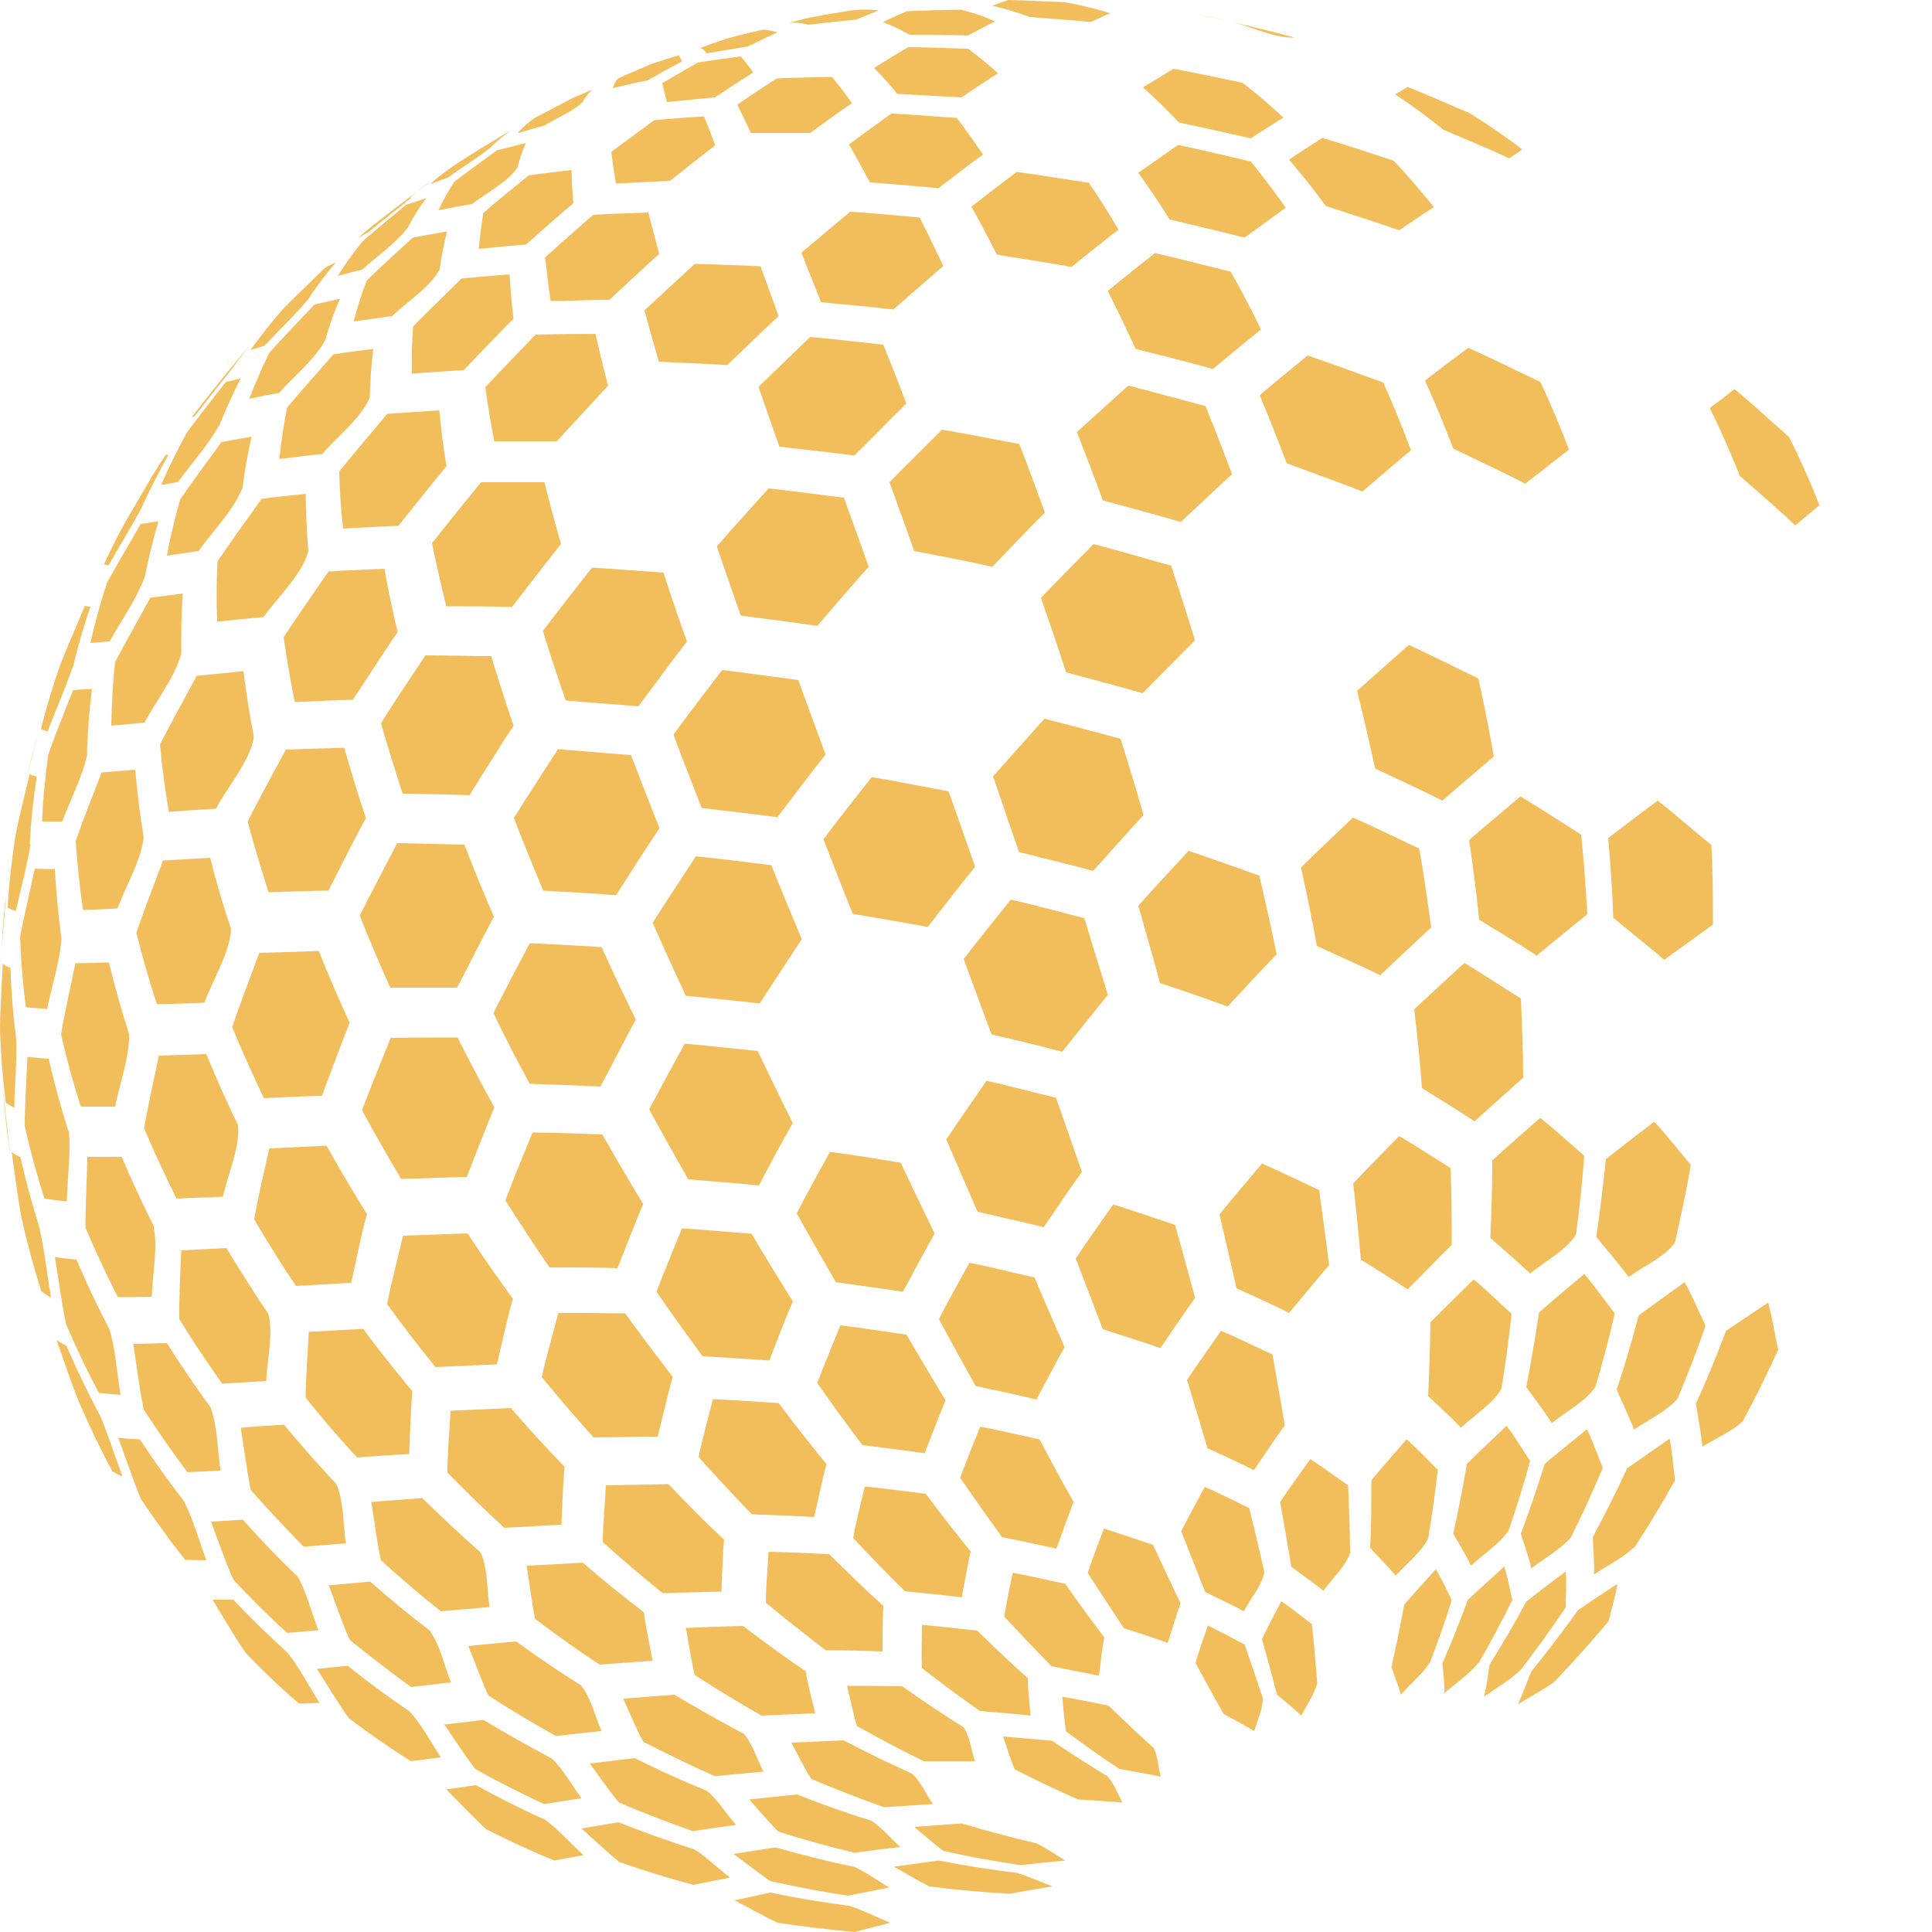 <?xml version="1.0" encoding="UTF-8"?>
<svg xmlns="http://www.w3.org/2000/svg" version="1.1" viewBox="0 0 500 500">
  <defs>
    <style>
      .cls-1 {
        fill: #f2be5c;
      }
    </style>
  </defs>
  <!-- Generator: Adobe Illustrator 28.7.1, SVG Export Plug-In . SVG Version: 1.2.0 Build 142)  -->
  <g>
    <g id="Layer_1">
      <path class="cls-1" d="M263.2,484.7c-6.8-.8-13.6-1.9-20.3-3.2-3.5.5-8.1,1.1-11.6,1.6,2.8,1.5,6.4,3.7,9.2,5.1,6.9.9,13.8,1.5,20.8,1.9,3.3-.6,7.8-1.4,11.1-1.9-2.8-1-6.4-2.7-9.2-3.5M268,477c-6.4-1.5-12.8-3.2-19.1-5.1-3.7.3-8.6.6-12.3.9,2.3,1.9,5.2,4.5,7.5,6.2,6.6,1.5,13.3,2.7,20,3.7,3.5-.4,8.1-.9,11.6-1.2-2.3-1.4-5.3-3.5-7.8-4.6M286.8,459.8c-4.8-2.9-9.7-6-14.5-9.3-3.8-.3-8.9-.8-12.7-1.1.9,2.5,1.9,6,3,8.5,5.5,2.8,10.9,5.4,16.4,7.8,3.5.2,8.1.5,11.5.8-1.1-2-2.2-5-3.8-6.7M298.6,452.4c-3.9-3.5-7.8-7.2-11.7-11-3.6-.7-8.4-1.7-12-2.3.3,2.7.5,6.3,1,9,4.6,3.4,9.2,6.7,13.8,9.7,3.2.6,7.5,1.3,10.7,2-.6-2.2-.8-5.4-1.8-7.4M326.9,439.7c-1.5-4.5-3.1-9.3-4.8-14.1-2.8-1.5-6.6-3.5-9.5-4.9-1,2.9-2.4,6.8-3.2,9.7,2.5,4.6,4.9,9,7.3,13.2,2.4,1.3,5.6,3,7.9,4.4.7-2.5,2.2-5.7,2.2-8.3M340.9,435.5c-.4-4.9-.8-10-1.4-15.2-2.4-1.8-5.5-4.3-7.9-5.9-1.5,2.9-3.6,6.8-5,9.8,1.4,5,2.7,9.8,3.9,14.4,1.9,1.6,4.5,3.7,6.3,5.4,1.2-2.5,3.5-5.7,4.1-8.5M370,430.5c2-5.3,4-10.8,5.7-16.4-1.2-2.4-2.7-5.7-4.1-8-2.5,2.8-5.8,6.4-8.2,9.2-1,5.5-2.1,10.9-3.3,16.1.7,2.2,1.9,5,2.4,7.2,2.2-2.5,5.7-5.4,7.4-8.2M382.6,430.5c3.1-5.3,6-10.8,8.8-16.4-.6-2.6-1.3-6.2-2.1-8.7-2.8,2.6-6.6,6-9.4,8.6-2.1,5.6-4.2,11.1-6.6,16.4.2,2.3.6,5.5.5,7.8,2.6-2.3,6.5-5,8.7-7.7M393.7,432c4-5.2,7.8-10.5,11.5-16,0-2.8.3-6.5,0-9.3-3.1,2.3-7.2,5.4-10.2,7.8-3,5.6-6.2,11-9.5,16.3-.4,2.5-.8,5.8-1.4,8.3,2.9-2.1,7-4.5,9.5-7M402.6,434.9c4.7-4.9,9.3-10.1,13.7-15.3.7-2.9,1.8-6.7,2.3-9.7-3.1,2-7.2,4.7-10.2,6.8-3.9,5.4-7.9,10.7-12.1,15.9-1.1,2.6-2.3,6-3.5,8.5,3-1.9,7.1-4,9.9-6.2M219.6,493.2c-6.8-.9-13.6-2-20.2-3.4-2.8.6-6.5,1.4-9.3,2,3.3,1.7,7.7,4.2,11.1,5.8,6.6,1,13.3,1.8,20,2.4,2.8-.7,6.4-1.7,9.2-2.4-3.2-1.3-7.4-3.4-10.7-4.4M220.8,483.1c-6.7-1.4-13.4-3.1-20.1-5-3.3.5-7.7,1.2-10.9,1.7,2.9,2.1,6.6,5,9.5,7,6.7,1.5,13.4,2.8,20.2,3.8,3.2-.6,7.4-1.5,10.6-2.1-2.8-1.7-6.3-4.2-9.3-5.5M236,459c-6-2.7-11.9-5.6-17.7-8.6-4.1.2-9.5.4-13.5.6,1.5,2.8,3.4,6.7,5.2,9.4,6.2,2.6,12.5,5.1,18.8,7.3,3.8-.2,8.8-.6,12.6-.8-1.6-2.4-3.2-6-5.4-7.9M249.2,446.9c-5.3-3.3-10.5-6.8-15.7-10.5-4.3,0-10-.2-14.3-.1.8,3.1,1.6,7.4,2.6,10.4,5.7,3.2,11.5,6.3,17.3,9.1,3.9,0,9.2,0,13.2,0-.9-2.7-1.3-6.6-3-8.9M285.9,423.9c-3.4-4.5-6.8-9.1-10.2-14-4.1-.9-9.5-2.1-13.6-2.9-.7,3.4-1.7,8-2.2,11.4,4.1,4.4,8.2,8.7,12.2,12.8,3.7.8,8.7,1.7,12.3,2.5.4-3,.8-7,1.4-9.9M305.6,415.1c-2.4-5-4.8-10.1-7.2-15.3-3.8-1.3-8.9-3-12.7-4.2-1.3,3.5-3.1,8-4.2,11.5,3.2,4.9,6.3,9.7,9.4,14.3,3.4,1.1,8,2.5,11.3,3.8,1-3,2.2-7.2,3.3-10.2M349.4,401.7c0-5.6-.3-11.4-.5-17.3-2.9-2-6.8-4.9-9.8-6.8-2.3,3.3-5.6,7.7-7.8,11.1,1,5.7,2,11.3,2.9,16.8,2.5,1.9,5.9,4.2,8.3,6.2,2.1-3,5.9-6.5,7-10M369.6,398.2c1-5.8,1.8-11.8,2.5-17.8-2.4-2.4-5.5-5.7-8.1-7.9-2.7,3.2-6.5,7.4-9.1,10.6,0,6,0,11.8-.3,17.5,2,2.2,4.7,4.9,6.6,7.2,2.5-2.9,6.7-6.1,8.4-9.6M406.6,397.8c2.9-5.8,5.6-11.8,8.2-17.9-1.2-3-2.7-7.1-4.1-10-3.3,2.7-7.7,6.2-10.9,8.9-1.9,6.1-4,12.2-6.2,18.1.8,2.7,2.1,6.2,2.7,9,3.1-2.4,7.8-5.1,10.3-8.1M225.5,471.2c-6.5-2-12.9-4.3-19.2-6.8-3.7.4-8.7.9-12.4,1.3,2.2,2.5,5.1,5.9,7.5,8.3,6.5,2.1,13.2,3.9,19.8,5.5,3.5-.5,8.3-1.1,11.8-1.5-2.3-2-4.9-5.2-7.5-6.8M266,434.3c-4.4-3.9-8.8-8.1-13.1-12.3-4.3-.5-10-1.1-14.3-1.5,0,3.3-.2,7.8,0,11.2,5,3.9,10,7.6,15,11.1,3.9.4,9.2.7,13.1,1.2-.2-2.9-.7-6.7-.7-9.6M327.2,406.8c-1.2-5.4-2.5-10.9-3.9-16.5-3.4-1.7-8-4-11.5-5.5-1.8,3.4-4.4,8-6.1,11.5,2.1,5.4,4.2,10.6,6.2,15.7,3,1.5,7.1,3.4,10,5,1.6-3.1,4.8-6.8,5.3-10.2M390.4,396.2c2-5.9,3.9-11.9,5.6-18.1-1.8-2.7-4.1-6.5-6.1-9.1-3.1,3-7.3,6.8-10.3,9.9-1,6.1-2.2,12.1-3.5,18,1.4,2.5,3.4,5.7,4.6,8.3,2.9-2.7,7.4-5.7,9.6-8.9M423,400.5c3.7-5.7,7.2-11.5,10.5-17.4-.4-3.2-.8-7.6-1.4-10.8-3.3,2.3-7.7,5.4-11,7.7-2.8,6.1-5.8,12-8.9,17.8.1,2.9.5,6.8.3,9.7,3.1-2.1,7.7-4.4,10.4-7.1M179.3,478.5c-6.5-2.1-12.9-4.4-19.2-6.9-2.9.5-6.7,1.1-9.6,1.6,2.9,2.6,6.8,6.3,9.8,8.7,6.3,2.2,12.7,4.2,19.2,5.9,2.8-.6,6.6-1.3,9.4-1.9-2.9-2.2-6.4-5.7-9.6-7.5M208.5,432.5c-5.5-3.7-10.8-7.6-16.2-11.7-4.5.1-10.4.3-14.8.5.7,3.7,1.4,8.6,2.3,12.2,5.7,3.7,11.5,7.2,17.3,10.5,4.2-.2,9.7-.4,13.9-.6-.8-3.3-2-7.6-2.5-10.9M277.9,388.8c-3-5.3-5.9-10.7-8.9-16.3-4.6-1-10.7-2.4-15.3-3.3-1.6,4-3.8,9.2-5.2,13.3,3.6,5.2,7.2,10.3,10.8,15.3,4.2.9,9.9,2,14.1,3,1.3-3.6,3-8.4,4.4-12M183,463.5c-6.3-2.6-12.6-5.4-18.7-8.5-3.5.4-8.2,1-11.7,1.4,2.3,3,5.1,7.2,7.6,10.1,6.3,2.7,12.6,5.1,19.1,7.4,3.4-.5,7.8-1.2,11.2-1.6-2.3-2.6-4.8-6.6-7.5-8.8M192.3,448.6c-6-3.2-11.9-6.5-17.7-10-4,.3-9.3.7-13.3,1,1.5,3.4,3.4,7.9,5.2,11.2,6.1,3.1,12.3,6.1,18.5,8.9,3.8-.4,8.8-.9,12.6-1.2-1.6-3-2.9-7.4-5.2-9.9M228.6,415.6c-4.7-4.3-9.4-8.8-14-13.4-4.7-.2-11-.5-15.7-.6-.2,3.9-.7,9.2-.7,13.2,5.1,4.2,10.3,8.3,15.5,12.3,4.4,0,10.3.1,14.7.3,0-3.5,0-8.2.2-11.7M251.2,401.5c-3.9-4.8-7.8-9.8-11.6-14.9-4.7-.6-11-1.4-15.8-1.9-.9,4-2.3,9.3-3,13.3,4.4,4.8,8.9,9.4,13.4,13.8,4.4.5,10.3,1,14.7,1.6.7-3.6,1.5-8.4,2.3-11.9M332.5,368.8c-1-6-2.1-12.1-3.2-18.3-4-1.8-9.3-4.4-13.3-6.1-2.6,3.8-6.2,8.8-8.8,12.7,1.8,6,3.6,11.9,5.3,17.7,3.6,1.7,8.4,3.8,12,5.7,2.4-3.5,5.5-8.2,8-11.6M388.6,359.3c1-6.3,1.9-12.8,2.6-19.3-3-2.7-6.8-6.4-9.8-8.9-3.3,3.3-7.9,7.7-11.2,11.1-.1,6.4-.3,12.8-.6,19.1,2.6,2.5,6.1,5.6,8.5,8.2,3.2-3.1,8.5-6.3,10.5-10.2M412.8,359.2c1.9-6.3,3.6-12.8,5.1-19.3-2.4-3.1-5.3-7.2-7.9-10.2-3.5,3-8.3,6.9-11.7,10-1,6.5-2.1,13-3.3,19.3,2,2.8,4.8,6.4,6.6,9.3,3.3-2.7,8.7-5.6,11.2-9.2M434.1,362.1c2.6-6.2,5.1-12.6,7.3-19-1.6-3.4-3.6-8-5.4-11.3-3.6,2.6-8.3,6-11.9,8.6-1.7,6.5-3.6,12.9-5.7,19.2,1.3,3.1,3.3,7.2,4.5,10.4,3.4-2.4,8.6-4.8,11.2-8M451.1,367.7c3.2-6,6.3-12.2,9.1-18.4-.8-3.6-1.6-8.6-2.6-12.2-3.3,2.2-7.6,5.1-10.9,7.3-2.4,6.4-5,12.7-7.8,18.9.5,3.3,1.4,7.8,1.7,11.1,3.1-2,7.9-4,10.5-6.7M141,470.9c-6.1-2.7-12-5.7-17.8-8.9-2.3.3-5.4.8-7.7,1.1,3.1,3.1,7.1,7.3,10.3,10.3,5.7,2.9,11.6,5.6,17.6,8.1,2.3-.4,5.3-1,7.6-1.4-3-2.7-6.6-6.8-10-9.2M142.8,455.1c-6-3.2-11.9-6.5-17.7-10-3,.4-7.1.9-10.1,1.2,2.4,3.5,5.4,8.2,8,11.5,5.8,3.3,11.8,6.3,17.8,9.1,2.9-.4,6.8-1.1,9.7-1.5-2.3-3.1-4.9-7.8-7.8-10.4M166.7,417.3c-5.4-4.1-10.7-8.4-15.9-12.9-4.3.3-10.1.6-14.5.8.7,4.1,1.3,9.7,2.2,13.8,5.5,4.1,11,8.1,16.7,11.8,4.1-.3,9.6-.7,13.7-1-.7-3.8-1.8-8.8-2.3-12.7M187.3,398.4c-4.9-4.6-9.6-9.4-14.3-14.3-4.9.1-11.4.2-16.2.3-.2,4.4-.8,10.3-.8,14.7,5.1,4.6,10.3,9,15.5,13.2,4.6-.1,10.6-.3,15.2-.4.2-4.1.3-9.5.7-13.6M244.7,362.4c-3.4-5.6-6.7-11.2-10.1-17-5.1-.7-11.9-1.8-17.1-2.4-1.8,4.5-4.3,10.4-6,14.9,3.8,5.5,7.7,10.8,11.7,16.1,4.8.6,11.3,1.4,16.1,2.1,1.6-4.1,3.7-9.6,5.4-13.7M275.5,348.6c-2.6-5.9-5.2-11.9-7.8-18-5-1.1-11.7-2.8-16.8-3.8-2.4,4.4-5.7,10.1-7.9,14.6,3.1,5.8,6.3,11.6,9.5,17.3,4.7,1,11,2.3,15.7,3.5,2.2-4,5-9.5,7.3-13.5M344,327.6c-.8-6.5-1.7-13-2.6-19.6-4.4-2.1-10.3-4.9-14.8-6.9-3.3,4-7.8,9.2-11,13.2,1.5,6.4,3,12.8,4.4,19.1,4.1,1.9,9.6,4.3,13.6,6.4,3.1-3.7,7.2-8.7,10.3-12.3M375.7,322.3c0-6.6,0-13.3-.3-20-4-2.5-9.2-5.9-13.3-8.3-3.6,3.7-8.4,8.5-11.9,12.3.8,6.6,1.4,13.2,2,19.7,3.6,2.3,8.6,5.3,12.1,7.7,3.4-3.4,7.8-8,11.3-11.4M433.5,321.5c1.5-6.6,2.9-13.3,4.1-20-2.8-3.4-6.5-8-9.5-11.2-3.7,2.9-8.8,6.7-12.5,9.7-.7,6.8-1.5,13.5-2.5,20.1,2.5,3.1,6,7.1,8.4,10.4,3.6-2.7,9.5-5.2,12-9M150.6,436.3c-5.8-3.6-11.5-7.5-17-11.5-3.7.3-8.7.8-12.4,1.2,1.6,3.8,3.4,9,5.2,12.8,5.7,3.7,11.6,7.2,17.5,10.5,3.5-.4,8.3-1,11.8-1.3-1.6-3.5-2.8-8.7-5.2-11.6M213.8,378.8c-4.2-5.1-8.3-10.4-12.3-15.7-5.1-.3-11.9-.8-17-1-1.1,4.5-2.8,10.5-3.7,15,4.5,5,9.1,10,13.8,14.8,4.8.2,11.2.4,16.1.7,1-4.1,2.1-9.7,3.2-13.8M309.3,335.9c-1.7-6.2-3.4-12.6-5.2-18.9-4.8-1.6-11.2-3.8-16-5.3-2.9,4.2-6.9,9.7-9.7,14,2.4,6.2,4.7,12.3,7,18.3,4.5,1.5,10.5,3.3,14.9,4.9,2.7-3.9,6.2-9.2,9-13M407.9,319.3c.9-6.7,1.6-13.4,2.1-20.2-3.4-3-7.9-7-11.4-9.8-3.7,3.3-8.7,7.6-12.4,11,0,6.7-.2,13.4-.5,20.1,3.1,2.7,7.3,6.3,10.3,9.2,3.6-3.1,9.6-6.1,11.9-10.2M106,442.9c-5.5-3.7-10.9-7.7-16-11.8-2.4.2-5.6.6-8,.8,2.5,3.8,5.6,9.1,8.3,12.8,5.2,3.9,10.5,7.6,16,11.1,2.3-.3,5.5-.7,7.8-1-2.4-3.6-5.1-8.7-8.1-11.9M146.1,379.6c-4.7-4.9-9.4-10-13.9-15.2-4.7.2-10.9.5-15.6.7-.3,4.8-.8,11.2-.8,16,4.8,4.9,9.7,9.7,14.7,14.3,4.4-.2,10.3-.6,14.8-.8.2-4.5.4-10.6.8-15.1M241.9,319.3c-2.9-6.1-5.9-12.2-8.8-18.4-5.5-.9-12.8-2.1-18.3-2.8-2.6,4.8-6.2,11.1-8.6,15.9,3.3,6,6.7,11.9,10.1,17.8,5.2.8,12.2,1.7,17.4,2.5,2.4-4.5,5.6-10.5,8.1-14.9M111.5,422.2c-5.4-4.1-10.6-8.4-15.7-12.9-3.2.3-7.5.7-10.7,1,1.6,4.2,3.5,9.9,5.4,14.1,5.2,4.2,10.5,8.3,15.9,12.2,3.1-.4,7.2-.8,10.3-1.2-1.6-3.9-2.8-9.7-5.3-13.1M124.3,401.7c-5.1-4.5-10.1-9.2-15-14-3.9.3-9.2.7-13.2,1,.7,4.5,1.5,10.6,2.5,15.1,5,4.6,10.2,9,15.5,13.2,3.8-.3,8.8-.8,12.6-1.1-.7-4.2-.4-10.3-2.4-14.2M174.1,356.3c-4.2-5.4-8.3-10.9-12.3-16.4-5.2,0-12.1-.2-17.3-.1-1.3,5-3.2,11.6-4.3,16.6,4.4,5.3,8.8,10.5,13.4,15.6,5,0,11.6-.2,16.6-.2,1.2-4.6,2.6-10.9,3.9-15.5M205.2,336.8c-3.6-5.7-7.2-11.6-10.7-17.5-5.4-.4-12.6-1.1-18-1.4-2,4.9-4.7,11.4-6.6,16.4,3.9,5.7,7.9,11.2,11.9,16.7,5.2.3,12.1.7,17.3,1.1,1.8-4.6,4.1-10.8,6.1-15.3M280,303.3c-2.2-6.4-4.5-12.8-6.7-19.2-5.4-1.3-12.6-3.2-18-4.4-3.1,4.6-7.4,10.6-10.4,15.2,2.7,6.3,5.4,12.5,8.1,18.7,5.1,1.2,12,2.7,17.1,4,3-4.3,6.8-10.1,9.9-14.3M394.2,278.9c0-6.8-.3-13.7-.6-20.5-4.4-2.7-10.1-6.5-14.6-9.2-3.9,3.6-9.1,8.3-13,12,.8,6.8,1.5,13.6,2,20.4,4.1,2.6,9.6,5.9,13.6,8.6,3.8-3.4,8.8-7.9,12.6-11.3M74.3,427.6c-4.8-4.4-9.5-8.9-13.9-13.6-1.6,0-3.8,0-5.4,0,2.6,4.2,5.8,9.8,8.6,13.8,4.4,4.6,9,9,13.8,13.1,1.6,0,3.7-.1,5.3-.2-2.5-3.9-5.4-9.5-8.4-13.1M76.7,407.7c-4.8-4.6-9.4-9.4-13.8-14.4-2.5.1-5.8.4-8.3.5,1.7,4.5,3.8,10.6,5.8,15,4.4,4.8,9.1,9.4,13.9,13.8,2.4-.2,5.7-.5,8.1-.7-1.7-4.3-3.2-10.4-5.6-14.3M106.7,360c-4.4-5.3-8.7-10.6-12.7-16.1-4.2.2-9.9.6-14.1.8-.2,5.1-.8,11.9-.8,17,4.2,5.3,8.7,10.5,13.3,15.5,4.1-.3,9.5-.7,13.5-.9.2-4.9.4-11.4.8-16.3M132.8,336.2c-4.1-5.6-8-11.2-11.8-17-5,.2-11.7.4-16.7.6-1.2,5.3-3.1,12.3-4.1,17.7,4,5.6,8.2,11,12.5,16.3,4.8-.2,11.1-.5,15.9-.7,1.2-5.1,2.7-11.9,4.1-16.9M205.2,290.7c-3.1-6.2-6.1-12.4-9.1-18.7-5.7-.6-13.2-1.4-18.9-1.9-2.8,5.1-6.5,11.9-9.2,17,3.3,6.1,6.7,12.1,10.1,18.1,5.5.5,12.8,1,18.3,1.6,2.6-4.9,6-11.4,8.8-16.2M330.4,246.9c-1.4-6.8-2.9-13.5-4.5-20.3-5.5-1.9-12.8-4.6-18.3-6.4-3.9,4.2-9.2,9.9-13,14.2,1.9,6.7,3.8,13.3,5.6,20,5.3,1.8,12.3,4.1,17.5,6.1,3.8-4.1,8.8-9.5,12.7-13.5M370.4,240.1c-.9-6.8-1.9-13.7-3.1-20.5-5.2-2.4-12-5.8-17.2-8-4,3.9-9.4,8.9-13.4,12.9,1.5,6.8,2.9,13.6,4.1,20.3,4.9,2.3,11.6,5.2,16.4,7.6,3.9-3.7,9.1-8.6,13.1-12.3M443.3,239.2c0-6.9,0-13.7-.4-20.5-4.2-3.4-9.6-8.2-13.9-11.5-3.8,2.9-9,6.7-12.8,9.7.6,6.9,1.1,13.7,1.3,20.6,3.9,3.3,9.3,7.5,13.2,10.9,3.8-2.7,8.8-6.4,12.6-9.1M86.9,383.9c-4.6-4.9-9.1-10-13.4-15.2-3.4.2-7.9.5-11.2.8.8,4.8,1.6,11.3,2.6,16.1,4.4,5,9,9.9,13.7,14.7,3.3-.3,7.6-.6,10.9-.9-.7-4.6-.5-11.1-2.5-15.4M166.4,311.5c-3.6-5.9-7.1-11.9-10.5-17.9-5.4-.2-12.7-.5-18.1-.5-2.1,5.3-5.1,12.3-7,17.6,3.7,5.8,7.5,11.6,11.4,17.3,5.3,0,12.3,0,17.6.2,2-5,4.6-11.8,6.7-16.7M286.7,257.4c-2-6.6-4.1-13.2-6.1-19.8-5.7-1.4-13.3-3.5-19-4.8-3.7,4.6-8.6,10.7-12.2,15.4,2.4,6.5,4.8,13,7.2,19.5,5.5,1.3,12.8,3,18.3,4.5,3.5-4.4,8.2-10.3,11.8-14.7M410.8,236.6c-.4-6.9-.9-13.8-1.6-20.6-4.7-3-10.9-7-15.7-9.9-4,3.4-9.3,7.8-13.3,11.3,1,6.8,1.9,13.7,2.6,20.6,4.5,2.8,10.5,6.4,14.9,9.3,3.9-3.2,9.1-7.5,13.1-10.7M47.6,388.5c-4-5.2-7.8-10.5-11.4-16-1.7-.1-3.9-.2-5.6-.4,1.8,4.8,3.9,11.2,5.9,15.9,3.6,5.4,7.4,10.6,11.4,15.7,1.6,0,3.8.1,5.5.1-1.7-4.6-3.5-10.9-5.8-15.3M94.9,314.1c-3.6-5.8-7.1-11.7-10.4-17.6-4.4.2-10.4.5-14.8.7-1.2,5.5-3,12.8-3.9,18.4,3.4,5.8,7,11.6,10.8,17.2,4.3-.2,10-.6,14.3-.8,1.2-5.4,2.6-12.6,4.1-17.9M207.5,243.1c-2.7-6.4-5.3-12.8-7.9-19.2-5.8-.7-13.6-1.7-19.5-2.3-3.4,5.2-7.9,12-11.2,17.2,2.8,6.3,5.6,12.6,8.6,18.9,5.7.6,13.4,1.3,19.1,2,3.3-5,7.6-11.7,10.9-16.6M54.4,364.1c-3.9-5.4-7.7-10.9-11.2-16.5-2.6,0-6.1.2-8.7.2.8,5.1,1.6,11.9,2.7,17,3.6,5.5,7.3,10.9,11.3,16.2,2.6-.1,6-.3,8.6-.4-.8-4.9-.8-11.7-2.6-16.4M69.5,340.1c-3.8-5.6-7.4-11.3-10.9-17.1-3.5.2-8.2.4-11.7.6-.2,5.3-.6,12.4-.5,17.8,3.5,5.7,7.2,11.2,11.1,16.7,3.4-.2,8-.5,11.4-.7.2-5.2,1.9-12.2.6-17.2M128,286.7c-3.3-6-6.5-12.1-9.6-18.2-5.2,0-12.1,0-17.3.1-2.2,5.6-5.3,13-7.4,18.7,3.2,6,6.6,11.9,10.1,17.8,5.1-.1,11.9-.4,17-.5,2.1-5.4,4.9-12.6,7.1-17.9M164.5,263.8c-3-6.2-6-12.4-8.8-18.7-5.6-.3-13-.8-18.6-1-2.8,5.4-6.7,12.6-9.4,18.1,3,6.2,6.1,12.3,9.4,18.3,5.5.2,12.8.4,18.3.7,2.8-5.2,6.3-12.2,9.2-17.4M252.4,224.4c-2.3-6.5-4.6-13.1-6.9-19.6-6-1.1-13.9-2.7-19.9-3.7-3.8,4.8-8.8,11.2-12.5,16.1,2.5,6.4,5,12.9,7.6,19.3,5.8,1,13.6,2.3,19.4,3.4,3.7-4.7,8.5-11,12.3-15.6M296,211.1c-1.9-6.6-3.9-13.3-6-19.9-5.9-1.6-13.8-3.7-19.7-5.2-4,4.5-9.3,10.4-13.3,14.9,2.2,6.5,4.5,13.1,6.7,19.6,5.8,1.5,13.5,3.3,19.2,4.9,3.9-4.3,9.1-10.2,13.1-14.5M386.6,195.8c-1.2-6.8-2.5-13.5-4-20.2-5.4-2.6-12.5-6.2-18-8.7-4,3.6-9.4,8.3-13.4,11.9,1.7,6.7,3.2,13.4,4.7,20.1,5.2,2.5,12.3,5.7,17.4,8.3,4-3.4,9.3-8.1,13.3-11.4M25.7,366c-3.1-5.8-5.9-11.7-8.5-17.7-.8-.5-1.9-.9-2.6-1.6,1.8,4.9,3.9,11.6,6,16.5,2.6,6,5.4,11.9,8.5,17.6.8.4,1.7,1,2.6,1.3-1.8-4.8-3.9-11.3-5.9-16M28.3,343.9c-3.1-5.8-5.9-11.8-8.5-17.9-1.7-.2-4-.4-5.6-.7.9,5.2,1.8,12.3,2.9,17.4,2.6,6.1,5.4,12,8.5,17.8,1.7.1,3.9.4,5.6.5-.9-5.1-1.3-12.1-2.9-17M61.6,291.1c-3-6-5.7-12.2-8.2-18.3-3.7.1-8.6.3-12.3.4-1.1,5.7-2.9,13.2-3.8,18.8,2.6,6.2,5.4,12.2,8.4,18.2,3.6-.2,8.4-.3,12-.5,1.2-5.6,4.5-12.9,3.9-18.5M90.5,264.7c-2.8-6.1-5.5-12.3-8-18.6-4.6.2-10.8.4-15.4.5-2.1,5.8-5.1,13.4-7,19.2,2.5,6.2,5.3,12.3,8.2,18.4,4.5-.2,10.5-.5,15-.6,2.2-5.7,4.9-13.3,7.2-18.9M170.7,214.4c-2.5-6.3-5-12.7-7.4-19-5.7-.4-13.2-1.1-18.9-1.5-3.4,5.3-8.1,12.4-11.4,17.8,2.4,6.3,5,12.6,7.6,18.8,5.6.3,13.1.7,18.8,1.2,3.4-5.2,7.8-12.2,11.3-17.4M213.6,195.1c-2.4-6.4-4.7-12.8-7-19.1-5.9-.8-13.8-1.9-19.7-2.6-3.8,5-8.9,11.6-12.6,16.7,2.3,6.3,4.8,12.6,7.3,19,5.9.7,13.7,1.6,19.6,2.4,3.7-4.9,8.7-11.5,12.5-16.3M309.3,165.8c-2-6.5-4.1-13-6.2-19.4-6-1.7-14.1-4-20.1-5.6-4.1,4.2-9.6,9.7-13.6,13.9,2.2,6.4,4.4,12.8,6.5,19.3,6,1.6,13.9,3.7,19.8,5.4,4.1-4.1,9.5-9.6,13.6-13.7M39.9,317.5c-3-5.9-5.8-12-8.4-18.1-2.7,0-6.2,0-8.9,0-.1,5.5-.5,12.8-.5,18.3,2.6,6.1,5.4,12.1,8.4,18,2.6,0,6.2,0,8.8-.1.1-5.4,1.6-12.6.5-17.9M127.9,237.4c-2.7-6.2-5.3-12.5-7.7-18.8-5.2-.1-12.2-.3-17.4-.4-2.9,5.6-6.9,13.1-9.7,18.8,2.5,6.2,5.1,12.4,7.9,18.6,5.2,0,12.1,0,17.3,0,2.9-5.5,6.5-12.8,9.5-18.3M10.4,318.3c-2-6.3-3.7-12.6-5.1-18.8-.7-.4-1.7-.8-2.3-1.4.8,5.2,1.6,12.1,2.6,17.2,1.4,6.3,3.1,12.6,5.1,18.9.8.5,1.7,1.3,2.5,1.6-.9-5.3-1.7-12.3-2.9-17.5M59.8,240.4c-2.1-6.2-3.9-12.3-5.4-18.4-3.7.2-8.6.5-12.2.7-2.1,5.6-5,13-6.9,18.7,1.5,6.1,3.3,12.3,5.3,18.5,3.7-.1,8.6-.2,12.3-.4,2.1-5.8,6.7-13.1,6.9-19.2M177.8,166.1c-2.2-6.1-4.2-12.1-6.1-17.9-5.6-.4-13-1-18.5-1.3-3.8,4.9-9,11.4-12.7,16.4,1.8,5.9,3.8,11.9,5.9,18,5.7.5,13.2,1,18.8,1.5,3.8-5,8.7-11.8,12.6-16.8M318.9,122.8c-2.3-6.1-4.6-12-6.9-17.7-6-1.6-14-3.8-20-5.3-4,3.6-9.3,8.4-13.3,12,2.2,5.7,4.5,11.6,6.7,17.7,6.1,1.7,14.2,3.8,20.2,5.6,4-3.7,9.3-8.8,13.3-12.4M17.7,292.7c-2-6.3-3.7-12.5-5.1-18.7-1.7-.1-3.9-.3-5.5-.5-.2,5.4-.7,12.6-.7,17.9,1.4,6.3,3.1,12.5,5.1,18.8,1.7.2,4,.6,5.8.7.1-5.5,1.1-12.9.5-18.3M33.4,267.6c-2-6.2-3.7-12.4-5.2-18.5-2.6,0-6.1.2-8.7.2-1.1,5.5-2.8,12.9-3.7,18.4,1.4,6.2,3.1,12.4,5.1,18.7,2.7,0,6.2,0,8.9,0,1.1-5.7,3.8-13.1,3.6-18.8M94.7,211.7c-2.1-6.2-3.9-12.2-5.6-18.2-4.5.2-10.6.3-15.1.5-3,5.6-7.1,12.9-9.9,18.6,1.6,6,3.4,12.1,5.4,18.3,4.6-.1,10.8-.4,15.5-.4,2.9-5.7,6.7-13.3,9.7-18.8M132.9,187.8c-2.1-6.2-4-12.2-5.8-18-5.1,0-11.9-.2-17-.2-3.5,5.3-8.2,12.2-11.5,17.6,1.7,5.9,3.6,12,5.6,18.2,5.2.1,12.1.2,17.3.4,3.4-5.4,7.8-12.6,11.4-17.9M224.8,146.6c-2.2-6.1-4.3-12.1-6.4-17.8-5.9-.7-13.6-1.8-19.5-2.4-4,4.5-9.5,10.5-13.4,15,2,5.8,4,11.7,6.2,17.9,5.9.8,13.9,1.8,19.8,2.7,4-4.6,9.3-10.9,13.4-15.4M270.4,132.6c-2.2-6.1-4.4-12-6.6-17.7-6-1.1-14-2.7-20-3.7-4.1,4.1-9.6,9.5-13.6,13.6,2.1,5.7,4.2,11.7,6.4,17.8,6.1,1.2,14.2,2.7,20.2,4.1,4.1-4.2,9.4-9.9,13.6-14M365.2,116.6c-2.3-6.1-4.7-12-7.2-17.6-5.9-2.1-13.6-5-19.6-7-3.7,3.1-8.7,7.1-12.4,10.3,2.4,5.7,4.7,11.5,7,17.6,5.9,2.2,13.8,5,19.6,7.3,3.8-3.2,8.7-7.5,12.5-10.6M406.1,116.4c-2.4-6.1-4.8-12-7.5-17.6-5.6-2.6-13-6.3-18.6-8.8-3.4,2.5-7.9,5.9-11.2,8.5,2.5,5.6,5,11.5,7.3,17.6,5.6,2.7,13.1,6.2,18.6,9.1,3.4-2.6,7.9-6.2,11.3-8.8M470.9,130.8c-2.4-6.1-5-12-7.9-17.7-4.2-3.7-9.7-8.8-14.1-12.4-1.9,1.5-4.5,3.5-6.4,4.9,2.8,5.7,5.4,11.6,7.8,17.6,4.3,3.8,10.2,8.8,14.3,12.8,1.9-1.6,4.4-3.7,6.3-5.3M1.6,290.9l-1-10.5,2.1,18.9-1.1-8.4M4.2,269c-.8-6.2-1.3-12.4-1.5-18.5-.6-.3-1.5-.6-2-1.1-.2,5.2-.7,12-.7,17.2.2,6.3.7,12.5,1.5,18.8.7.4,1.5,1,2.2,1.3.1-5.3.7-12.4.5-17.7M37.2,216.7c-1-5.9-1.7-11.7-2.2-17.5-2.6.2-6.1.5-8.7.7-2,5.3-4.9,12.4-6.7,17.8.4,5.9,1,11.8,1.9,17.8,2.7-.1,6.2-.2,8.9-.4,2.1-5.6,6.2-12.6,6.8-18.5M65.7,190.7c-1.1-5.8-2-11.4-2.7-17-3.6.4-8.4.8-12.1,1.2-2.8,5.3-6.8,12.4-9.5,17.8.5,5.7,1.3,11.5,2.3,17.4,3.7-.3,8.5-.6,12.2-.8,2.9-5.6,8.8-12.3,9.8-18.5M145.2,140.8c-1.6-5.5-3-10.8-4.3-16-4.9,0-11.5,0-16.4,0-3.8,4.7-9,11-12.7,15.8,1.1,5.3,2.3,10.7,3.7,16.3,5.1,0,11.9,0,17,.2,3.8-4.9,8.8-11.5,12.7-16.3M326.3,85.2c-2.5-5.2-5.1-10.2-7.8-14.9-5.9-1.4-13.7-3.5-19.6-4.8-3.7,2.9-8.6,6.8-12.2,9.8,2.4,4.8,4.8,9.8,7.2,15,6,1.5,14,3.5,20,5.2,3.7-3.1,8.7-7.2,12.4-10.2M15.9,242.9c-.8-6.1-1.4-12.1-1.7-18-1.6,0-3.7,0-5.2-.1-1.1,5.3-2.8,12.3-3.8,17.6.2,6.1.7,12.2,1.5,18.3,1.6.1,3.8.3,5.5.4,1.1-5.5,3.4-12.7,3.7-18.2M102.9,163.6c-1.3-5.6-2.5-11.1-3.4-16.4-4.3.2-10.1.4-14.5.7-3.5,5.1-8.2,11.8-11.6,17,.8,5.5,1.7,11.1,2.9,16.8,4.5-.2,10.5-.5,15-.6,3.5-5.2,8-12.3,11.6-17.5M234.6,104.5c-2-5.3-4-10.4-6-15.3-5.7-.6-13.2-1.5-18.9-2-4,3.9-9.4,9-13.4,12.9,1.7,5,3.5,10.1,5.4,15.5,5.8.7,13.6,1.5,19.4,2.3,4.1-4,9.4-9.5,13.5-13.5M.6,242.6c.2-3.7.5-7.4,1-11.1-.5,6.5-1.4,15.1-1.6,21.6l.6-10.6M46.9,169.5c0-5.4,0-10.7.4-15.9-2.5.3-5.9.8-8.4,1.1-2.7,5-6.5,11.6-9.1,16.6-.6,5.4-.9,10.9-1,16.5,2.6-.2,6-.5,8.6-.8,2.8-5.3,7.9-11.8,9.4-17.5M157.4,100c-1.2-4.7-2.3-9.2-3.3-13.6-4.6,0-10.9.1-15.5.2-3.9,4.1-9.1,9.4-13,13.6.6,4.5,1.4,9.2,2.3,14,4.9,0,11.4,0,16.2,0,4-4.3,9.2-10,13.2-14.3M289.5,59.5c-2.5-4.3-5.1-8.4-7.7-12.2-5.6-.8-13.1-2.1-18.7-2.8-3.5,2.7-8.2,6.2-11.7,9,2.2,3.9,4.4,8.1,6.6,12.4,5.8,1,13.5,2.1,19.3,3.2,3.6-2.9,8.4-6.8,12.1-9.6M7.7,218.5c.3-5.9.9-11.7,1.8-17.5-.5-.2-1.4-.3-1.8-.7-1.2,5-2.9,11.6-3.8,16.6-.9,6-1.6,12-1.9,18,.6.3,1.4.7,2.1.9,1.1-5.2,3-12.1,3.8-17.3M22.5,195c.2-5.7.6-11.2,1.3-16.7-1.5,0-3.4.2-4.9.3-1.9,5-4.7,11.6-6.4,16.7-.8,5.7-1.4,11.5-1.6,17.3,1.5,0,3.6,0,5.2,0,2-5.3,5.4-12,6.5-17.5M79.8,142.8c-.4-5.1-.6-10.1-.7-15-3.4.4-8,.8-11.4,1.3-3.4,4.8-8.1,11.2-11.4,16.2-.3,5.1-.3,10.2-.1,15.6,3.6-.4,8.4-.9,12-1.2,3.5-5,9.9-10.9,11.5-16.8M115.5,120.4c-.8-4.9-1.4-9.7-1.8-14.2-4.1.3-9.5.6-13.5.9-3.7,4.5-8.8,10.4-12.4,14.9.1,4.8.4,9.7,1,14.8,4.3-.2,10-.6,14.3-.7,3.8-4.7,8.7-11,12.6-15.6M201.5,81.8c-1.6-4.5-3.2-8.8-4.7-12.9-5.1-.2-11.9-.5-17-.6-3.9,3.6-9.1,8.4-13,12,1.1,4.2,2.4,8.7,3.7,13.3,5.3.3,12.4.5,17.7.9,4-3.8,9.3-9,13.3-12.7M244.1,68.8c-2.1-4.4-4.1-8.6-6.1-12.5-5.4-.5-12.6-1.2-18-1.5-3.8,3.2-8.8,7.4-12.6,10.6,1.6,4.1,3.3,8.3,5.1,12.8,5.6.6,13.1,1.2,18.7,1.9,3.9-3.4,9-7.9,12.9-11.2M332.8,53.8c-3-4.2-6-8.2-9.1-12-5.6-1.3-13.1-3.1-18.8-4.3-3.1,2.2-7.2,5-10.3,7.2,2.7,3.8,5.4,7.8,8.1,12.1,5.8,1.4,13.6,3.2,19.4,4.7,3.2-2.3,7.5-5.5,10.7-7.8M371.1,53.6c-3.4-4.2-6.8-8.2-10.4-12-5.5-1.8-12.9-4.3-18.5-5.9-2.6,1.7-6.1,3.9-8.6,5.6,3.2,3.8,6.4,7.7,9.5,12,5.7,1.9,13.4,4.3,19,6.3,2.7-1.8,6.3-4.3,9-6M8.2,196c.6-2.3,1.2-4.5,1.8-6.7l-3.9,15.2,2.1-8.5M37.4,149.7c1-5.1,2.2-10,3.6-14.8-1.4.2-3.2.5-4.6.7-2.6,4.6-6.2,10.6-8.7,15.2-1.7,5.1-3.1,10.3-4.3,15.6,1.5-.1,3.5-.3,5-.4,2.7-4.9,7-11.1,8.9-16.3M62.7,126.7c.6-4.7,1.4-9.3,2.4-13.7-2.3.4-5.5,1-7.8,1.4-3.2,4.5-7.6,10.3-10.7,14.9-1.3,4.7-2.5,9.5-3.4,14.5,2.5-.4,5.8-.8,8.2-1.2,3.4-4.8,9-10.5,11.2-16M132.9,82.6c-.5-4-.8-7.9-1-11.6-3.8.3-8.8.7-12.5,1.1-3.7,3.7-8.8,8.6-12.5,12.4-.3,3.9-.4,8-.3,12.2,4-.3,9.4-.7,13.4-.9,3.9-4,8.9-9.4,12.9-13.3M170.6,65.7c-1-3.8-2-7.4-2.8-10.7-4.3.2-10,.3-14.3.6-3.7,3.3-8.8,7.7-12.4,11,.4,3.6.8,7.4,1.4,11.3,4.6,0,10.6-.3,15.2-.3,3.9-3.6,9-8.4,12.9-11.9M254.4,40c-2.3-3.4-4.6-6.6-6.8-9.5-5.1-.3-11.8-.9-16.9-1.1-3.3,2.4-7.7,5.5-11,8,1.8,3.1,3.6,6.3,5.4,9.8,5.3.4,12.5,1,17.8,1.5,3.4-2.6,8-6.2,11.5-8.7M18.8,172.9c1.3-5.4,2.8-10.7,4.6-15.9-.4,0-1,0-1.4-.3-1.9,4.6-4.6,10.7-6.4,15.3-1.9,5.5-3.6,11-5,16.7.5.2,1.2.5,1.7.6,1.9-4.9,4.7-11.4,6.4-16.4M95.7,102.8c.1-4.4.4-8.5.9-12.5-3.1.4-7.2.9-10.3,1.4-3.6,4.1-8.5,9.6-12,13.8-.9,4.3-1.5,8.7-2,13.3,3.3-.4,7.8-1,11.1-1.3,3.7-4.4,10.2-9.3,12.3-14.7M332.1,30.4c-3.5-3.3-7-6.3-10.6-9-5.3-1.1-12.4-2.6-17.8-3.6-2.4,1.5-5.6,3.4-7.9,4.8,3.1,2.8,6.2,5.8,9.3,9.1,5.6,1.2,13,2.8,18.6,4.1,2.5-1.6,5.9-3.8,8.5-5.4M394,38.7c-4.4-3.4-9-6.5-13.6-9.4-4.8-2-11.2-4.9-16.1-6.8-1,.6-2.3,1.4-3.3,1.9,4.3,2.8,8.5,5.9,12.6,9.2,5.1,2.2,12,5,17,7.4,1-.7,2.4-1.6,3.4-2.4M56.7,110.3c1.7-4.3,3.6-8.4,5.6-12.4-1.2.3-2.7.7-3.9,1-3,3.9-7.2,9.1-10.1,13.2-2.4,4.3-4.6,8.8-6.6,13.4,1.3-.2,3.1-.5,4.4-.8,3.2-4.3,7.9-9.8,10.5-14.4M148.4,52.6c-.3-3.1-.4-5.9-.5-8.6-3.3.4-7.8.9-11.1,1.4-3.5,2.9-8.3,6.7-11.7,9.7-.5,2.9-.9,6-1.2,9.3,3.7-.3,8.5-.9,12.2-1.1,3.7-3.2,8.5-7.6,12.3-10.7M258.2,18.9c-2.6-2.4-5.2-4.5-7.7-6.3-4.7-.1-10.8-.4-15.5-.4-2.6,1.6-6.2,3.7-8.8,5.4,2,2,4,4.2,6,6.7,5,.3,11.6.6,16.6.9,2.8-1.9,6.6-4.4,9.5-6.2M24.3,151l.2-.5-.6,1.4.4-.9M36.6,131.5c2.1-4.7,4.5-9.3,7-13.8-.2,0-.5,0-.7,0,0,0,0,0,0,0l-1.4,2.1-2.3,3.7-7,12c-1.9,3.5-3.7,7-5.3,10.6.4,0,.8.2,1.2.2,2.5-4.4,6.1-10.3,8.5-14.8M84.1,88.2c1.1-3.8,2.4-7.5,3.9-10.9-2,.5-4.7,1-6.7,1.6-3.5,3.7-8.2,8.6-11.6,12.4-1.9,3.8-3.6,7.8-5.2,11.9,2.3-.5,5.4-1.1,7.7-1.5,3.6-4,9.3-8.8,11.9-13.5M113.8,69.6c.5-3.4,1.1-6.7,1.9-9.7-2.7.5-6.3,1.1-8.9,1.6-3.6,3.3-8.4,7.7-11.9,11.1-1.3,3.3-2.4,6.9-3.4,10.6,3-.4,7-1,10-1.4,3.7-3.6,9.9-7.5,12.3-12.1M185.1,37.6c-1-2.7-2-5.3-2.9-7.5-3.9.3-9,.6-12.9,1-3.3,2.5-7.8,5.7-11.1,8.2.3,2.5.7,5.2,1.2,8.2,4.2-.2,9.8-.5,14-.7,3.5-2.8,8.2-6.5,11.7-9.2M220.5,26.7c-1.8-2.5-3.5-4.8-5.2-6.8-4.3.1-10,.2-14.3.4-3.1,2-7.2,4.7-10.2,6.8,1.1,2.2,2.3,4.6,3.5,7.3,4.6,0,10.8,0,15.4,0,3.2-2.3,7.5-5.5,10.8-7.7M60.3,95.1c2.6-3.6,5.3-7.1,8.3-10.4-5.9,6.8-13.5,16.1-19,23.3l.7-.2c3-3.8,7-8.9,10-12.7M79.8,77.4c2.2-3.4,4.6-6.5,7.1-9.5-.8.4-2,.9-2.8,1.4-3.2,3.2-7.7,7.4-10.8,10.6-3,3.4-5.8,7-8.5,10.7,1.1-.3,2.5-.8,3.6-1.1,3.4-3.6,8.2-8.2,11.4-12.1M133.9,43.4c.6-2.4,1.4-4.5,2.2-6.4-2.2.6-5.2,1.3-7.5,1.9-3.3,2.4-7.7,5.6-11,8.1-1.5,2.3-2.9,4.7-4.1,7.4,2.6-.5,6.1-1.2,8.7-1.6,3.5-2.8,9.1-5.6,11.6-9.3M257.5,5.5c-3-1.3-5.9-2.3-8.9-3-4.2.1-9.7.2-13.9.4-1.9.8-4.4,1.9-6.2,2.8,2.3.9,4.6,2,6.9,3.3,4.5,0,10.6,0,15.1.2,2.1-1.1,4.9-2.6,7-3.7M105.4,59.1c1.5-2.8,3.1-5.4,4.9-7.8-1.6.5-3.6,1.2-5.2,1.7-3.4,2.8-7.9,6.5-11.2,9.4-2.3,2.8-4.5,5.8-6.5,9,1.9-.5,4.4-1.2,6.3-1.6,3.5-3.2,8.8-6.9,11.7-10.7M195,18.8c-1.2-1.6-2.2-3-3.3-4.2-3.3.5-7.8,1-11.1,1.6-2.8,1.6-6.5,3.7-9.2,5.3.3,1.4.7,3,1.2,4.9,3.7-.3,8.7-.9,12.4-1.2,3-1.9,6.9-4.6,9.9-6.4M287.3,3.4c-3.9-1.2-7.7-2.1-11.6-2.8-4.4-.2-10.3-.5-14.7-.6-1.3.4-3,1-4.2,1.5,3.2.7,6.5,1.7,9.7,2.9,4.8.4,11.1.8,15.8,1.3,1.5-.7,3.5-1.6,5-2.3M334.9,9.7h.2c-7.7-2-17.9-4.5-25.6-6.1,3.3.6,6.5,1.4,9.8,2.2,4.7,1.2,10.9,4.2,15.7,3.9M150.9,26.2c.7-1.2,1.5-2.2,2.4-3l-5.4,2.3-.5.3-9,4.7c-1.6,1.1-3.1,2.4-4.5,4,2.1-.6,4.9-1.5,7-2,3-1.9,7.6-3.7,10.1-6.3M227.5,2.7c-2.4-.3-4.8-.3-7.2,0l-7.3,1.2-4.6.9-4.1,1.1c1.6-.1,3.2,0,4.9.5,3.7-.4,8.6-1,12.3-1.3,1.8-.7,4.1-1.7,5.9-2.4M106.2,51.1c1.8-1.6,3.6-3.1,5.6-4.4-5.2,3.9-12.2,9.1-17.2,13.2l-.9.8-1,.9c.8-.4,1.8-1.1,2.6-1.5,3.3-2.7,7.8-6.2,11.1-8.9M126.9,38.2c1.7-1.7,3.5-3.2,5.4-4.4l-1.4.7c-4,2.4-9.3,5.6-13.2,8.2-2.2,1.5-4.4,3.1-6.4,5,1.4-.5,3.3-1.3,4.7-1.8,3.2-2.3,7.7-5.1,10.8-7.6M176.5,15.9c-.4-.8-.6-1.3-.8-1.6-2.2.7-5.3,1.6-7.5,2.4-2.4,1.1-5.7,2.4-8.2,3.6-.6.6-1.1,1.4-1.4,2.5,2.7-.6,6.3-1.5,9-2,2.7-1.5,6.2-3.5,8.9-4.9M201.2,8.4c-1.4-.5-2.7-.7-3.9-.7-2.8.7-6.5,1.5-9.2,2.3-2,.7-4.8,1.6-6.8,2.4.5.2,1,.6,1.6,1.4,3.2-.5,7.5-1.3,10.7-1.8,2.3-1.1,5.3-2.6,7.6-3.6M157.2,21.2l.9-.4-1.4.6.5-.2"/>
    </g>
  </g>
</svg>